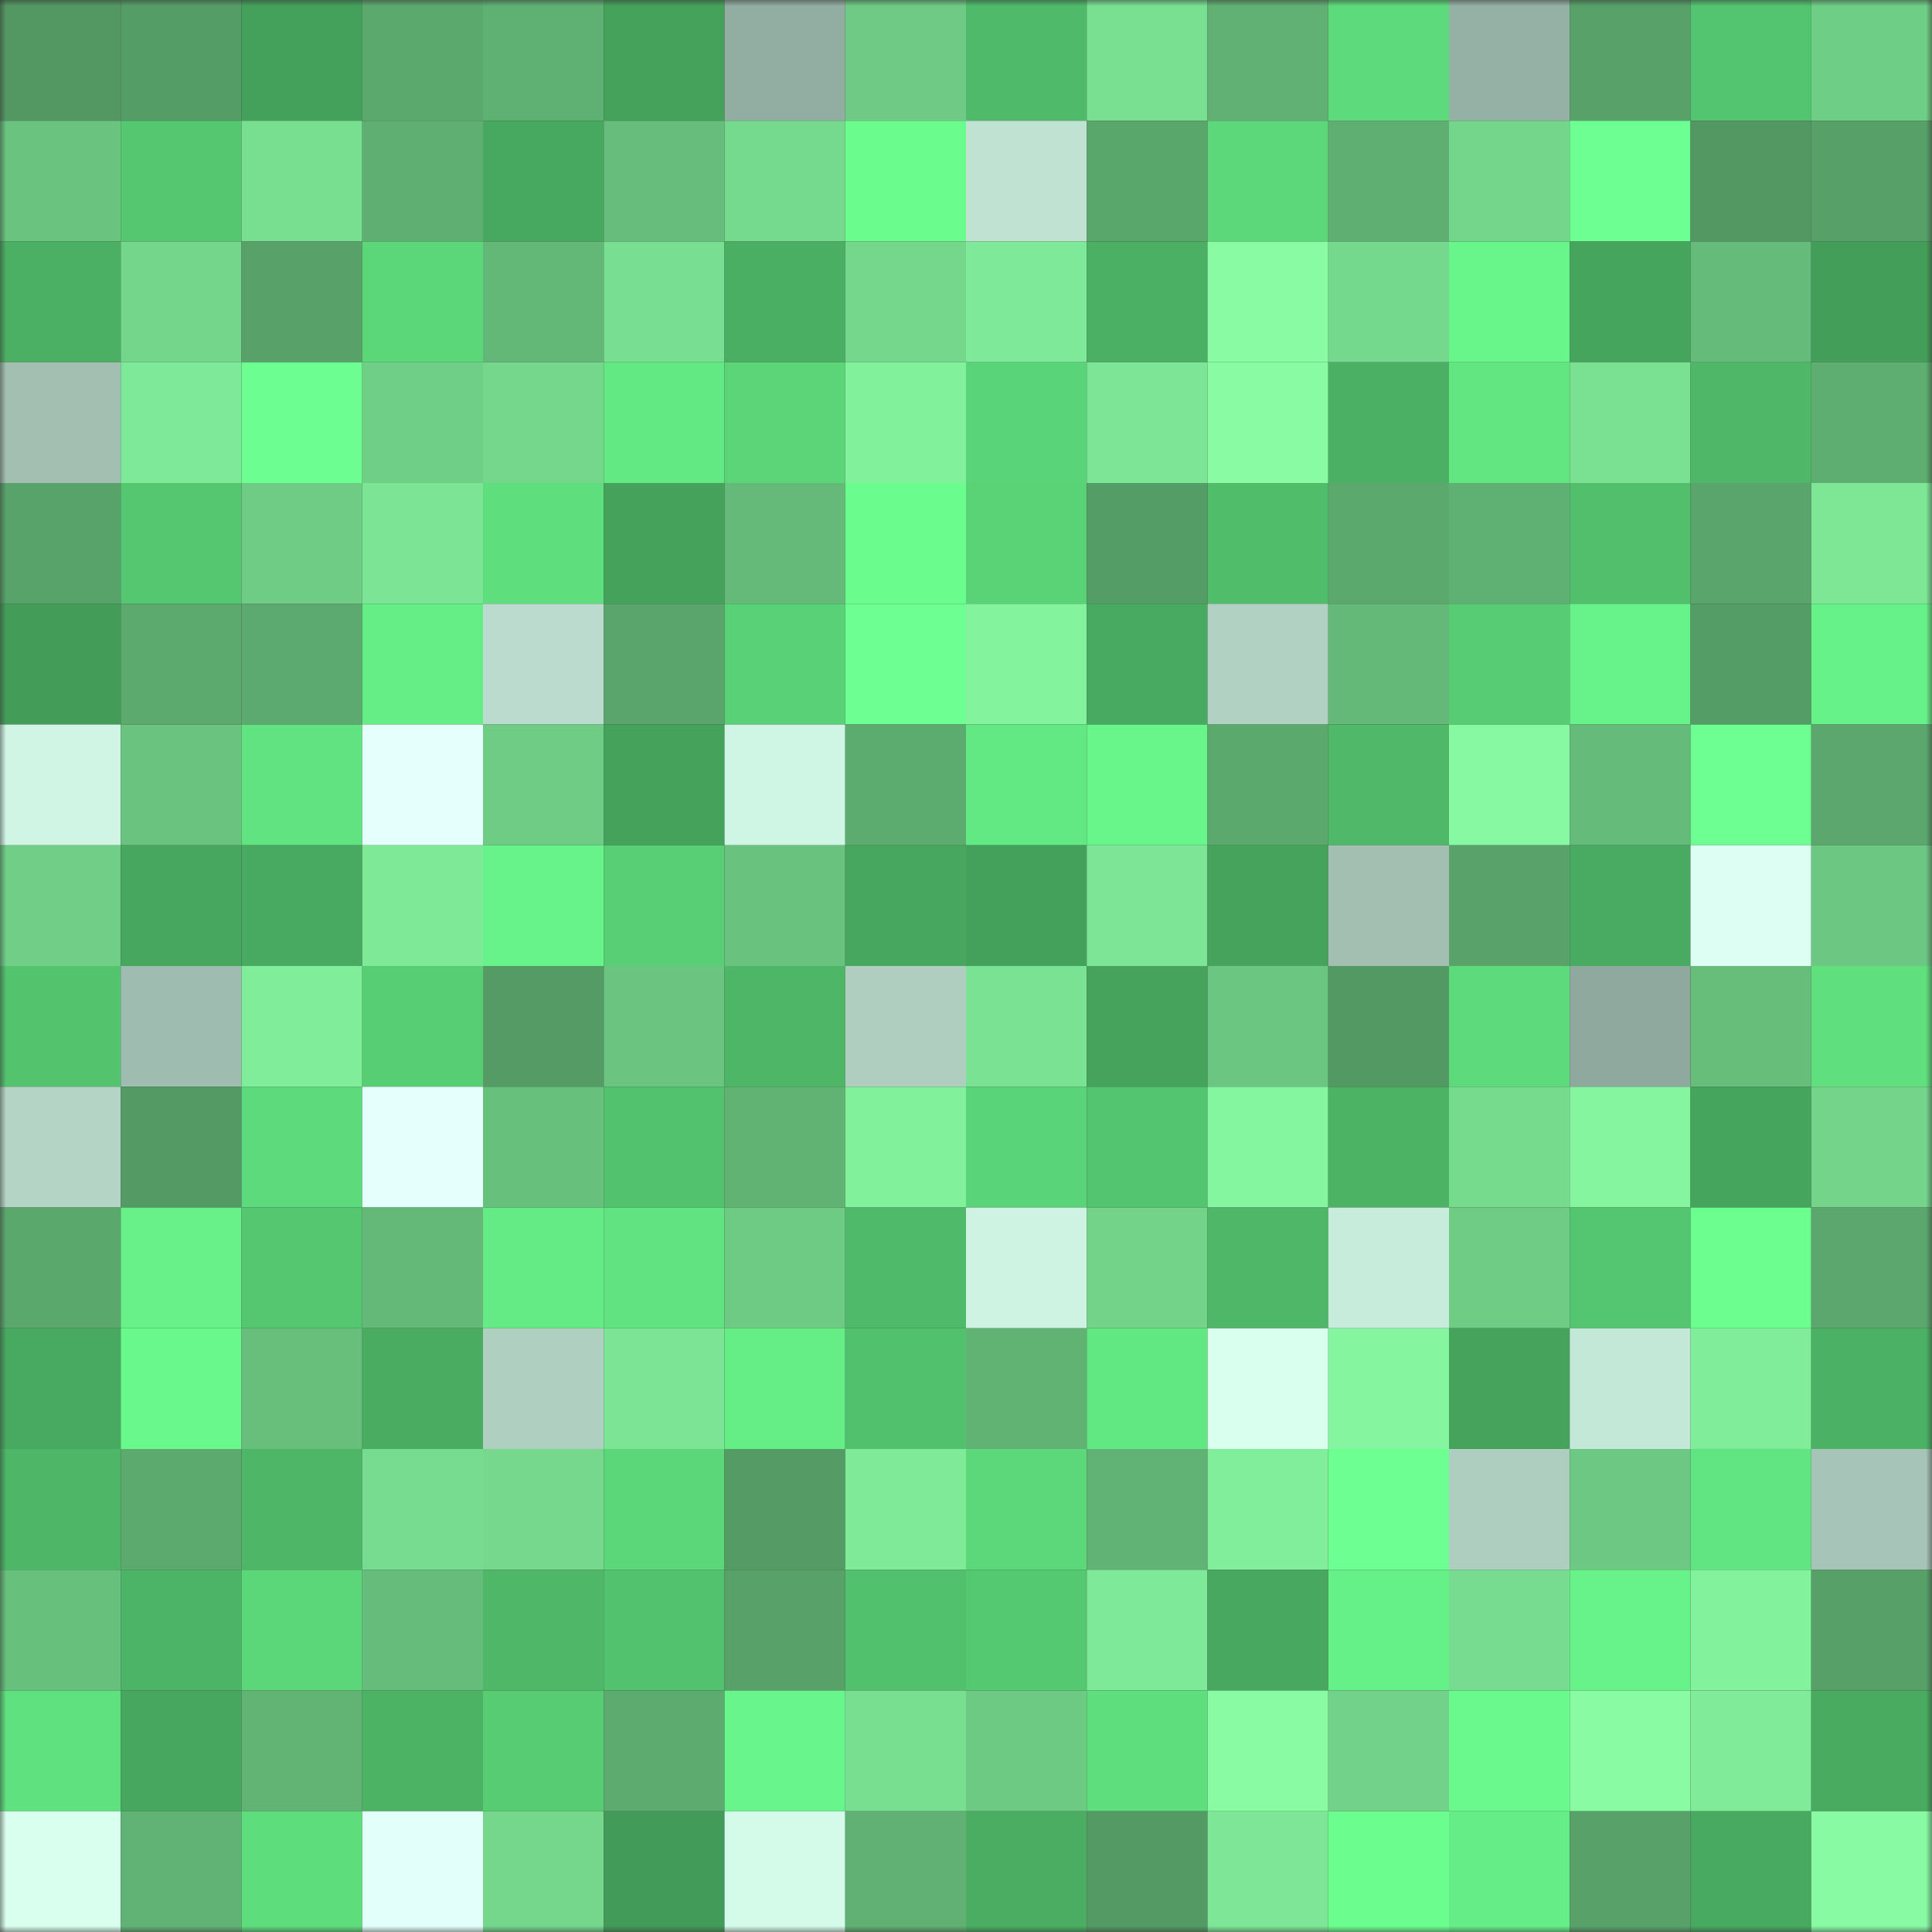 <svg viewBox="0 0 160 160" fill="none" role="img" xmlns="http://www.w3.org/2000/svg" width="240" height="240" name="lens%2Cdesiccate.lens"><rect x="0" y="0" width="160" height="160" fill="#333333" stroke="none"/><mask id="68218879" mask-type="alpha" maskUnits="userSpaceOnUse" x="0" y="0" width="160" height="160"><rect width="160" height="160" fill="#FFFFFF"></rect></mask><g mask="url(#68218879)"><rect x="0" y="0" width="10" height="10" fill="#539863"></rect><rect x="10" y="0" width="10" height="10" fill="#559d66"></rect><rect x="20" y="0" width="10" height="10" fill="#44a15b"></rect><rect x="30" y="0" width="10" height="10" fill="#5ca96e"></rect><rect x="40" y="0" width="10" height="10" fill="#5fb073"></rect><rect x="50" y="0" width="10" height="10" fill="#45a25b"></rect><rect x="60" y="0" width="10" height="10" fill="#92ada1"></rect><rect x="70" y="0" width="10" height="10" fill="#6eca84"></rect><rect x="80" y="0" width="10" height="10" fill="#4fba69"></rect><rect x="90" y="0" width="10" height="10" fill="#79e092"></rect><rect x="100" y="0" width="10" height="10" fill="#60b173"></rect><rect x="110" y="0" width="10" height="10" fill="#5dda7b"></rect><rect x="120" y="0" width="10" height="10" fill="#95b0a4"></rect><rect x="130" y="0" width="10" height="10" fill="#58a269"></rect><rect x="140" y="0" width="10" height="10" fill="#53c46f"></rect><rect x="150" y="0" width="10" height="10" fill="#6fce86"></rect><rect x="0" y="10" width="10" height="10" fill="#6ac37f"></rect><rect x="10" y="10" width="10" height="10" fill="#55c771"></rect><rect x="20" y="10" width="10" height="10" fill="#78de90"></rect><rect x="30" y="10" width="10" height="10" fill="#5faf72"></rect><rect x="40" y="10" width="10" height="10" fill="#47a85f"></rect><rect x="50" y="10" width="10" height="10" fill="#67be7c"></rect><rect x="60" y="10" width="10" height="10" fill="#76da8e"></rect><rect x="70" y="10" width="10" height="10" fill="#6bfc8e"></rect><rect x="80" y="10" width="10" height="10" fill="#c0e2d3"></rect><rect x="90" y="10" width="10" height="10" fill="#5aa76c"></rect><rect x="100" y="10" width="10" height="10" fill="#5cd77a"></rect><rect x="110" y="10" width="10" height="10" fill="#5faf72"></rect><rect x="120" y="10" width="10" height="10" fill="#74d68b"></rect><rect x="130" y="10" width="10" height="10" fill="#6dff91"></rect><rect x="140" y="10" width="10" height="10" fill="#539863"></rect><rect x="150" y="10" width="10" height="10" fill="#57a169"></rect><rect x="0" y="20" width="10" height="10" fill="#4bb063"></rect><rect x="10" y="20" width="10" height="10" fill="#74d68b"></rect><rect x="20" y="20" width="10" height="10" fill="#58a269"></rect><rect x="30" y="20" width="10" height="10" fill="#5bd779"></rect><rect x="40" y="20" width="10" height="10" fill="#63b777"></rect><rect x="50" y="20" width="10" height="10" fill="#78de91"></rect><rect x="60" y="20" width="10" height="10" fill="#4aaf63"></rect><rect x="70" y="20" width="10" height="10" fill="#75d78c"></rect><rect x="80" y="20" width="10" height="10" fill="#7ee998"></rect><rect x="90" y="20" width="10" height="10" fill="#4bb064"></rect><rect x="100" y="20" width="10" height="10" fill="#88fba3"></rect><rect x="110" y="20" width="10" height="10" fill="#75d98d"></rect><rect x="120" y="20" width="10" height="10" fill="#68f58a"></rect><rect x="130" y="20" width="10" height="10" fill="#46a55d"></rect><rect x="140" y="20" width="10" height="10" fill="#65bb7a"></rect><rect x="150" y="20" width="10" height="10" fill="#439e59"></rect><rect x="0" y="30" width="10" height="10" fill="#a2bfb2"></rect><rect x="10" y="30" width="10" height="10" fill="#7ee998"></rect><rect x="20" y="30" width="10" height="10" fill="#6cfe90"></rect><rect x="30" y="30" width="10" height="10" fill="#70cf87"></rect><rect x="40" y="30" width="10" height="10" fill="#74d78c"></rect><rect x="50" y="30" width="10" height="10" fill="#63e984"></rect><rect x="60" y="30" width="10" height="10" fill="#5bd578"></rect><rect x="70" y="30" width="10" height="10" fill="#82f19c"></rect><rect x="80" y="30" width="10" height="10" fill="#5ad478"></rect><rect x="90" y="30" width="10" height="10" fill="#7de696"></rect><rect x="100" y="30" width="10" height="10" fill="#88fba3"></rect><rect x="110" y="30" width="10" height="10" fill="#4bb063"></rect><rect x="120" y="30" width="10" height="10" fill="#62e682"></rect><rect x="130" y="30" width="10" height="10" fill="#7ae193"></rect><rect x="140" y="30" width="10" height="10" fill="#4eb868"></rect><rect x="150" y="30" width="10" height="10" fill="#5eae71"></rect><rect x="0" y="40" width="10" height="10" fill="#58a36a"></rect><rect x="10" y="40" width="10" height="10" fill="#55c771"></rect><rect x="20" y="40" width="10" height="10" fill="#6fcc85"></rect><rect x="30" y="40" width="10" height="10" fill="#7ce595"></rect><rect x="40" y="40" width="10" height="10" fill="#5ede7d"></rect><rect x="50" y="40" width="10" height="10" fill="#45a25b"></rect><rect x="60" y="40" width="10" height="10" fill="#65ba79"></rect><rect x="70" y="40" width="10" height="10" fill="#6bfc8e"></rect><rect x="80" y="40" width="10" height="10" fill="#5ad377"></rect><rect x="90" y="40" width="10" height="10" fill="#559d66"></rect><rect x="100" y="40" width="10" height="10" fill="#50bd6b"></rect><rect x="110" y="40" width="10" height="10" fill="#5ca96e"></rect><rect x="120" y="40" width="10" height="10" fill="#5fb073"></rect><rect x="130" y="40" width="10" height="10" fill="#51bf6c"></rect><rect x="140" y="40" width="10" height="10" fill="#5aa56c"></rect><rect x="150" y="40" width="10" height="10" fill="#7de796"></rect><rect x="0" y="50" width="10" height="10" fill="#439d59"></rect><rect x="10" y="50" width="10" height="10" fill="#5caa6e"></rect><rect x="20" y="50" width="10" height="10" fill="#5caa6f"></rect><rect x="30" y="50" width="10" height="10" fill="#65ed86"></rect><rect x="40" y="50" width="10" height="10" fill="#badbcd"></rect><rect x="50" y="50" width="10" height="10" fill="#59a56b"></rect><rect x="60" y="50" width="10" height="10" fill="#59d176"></rect><rect x="70" y="50" width="10" height="10" fill="#6eff92"></rect><rect x="80" y="50" width="10" height="10" fill="#84f39e"></rect><rect x="90" y="50" width="10" height="10" fill="#48aa60"></rect><rect x="100" y="50" width="10" height="10" fill="#b1d2c3"></rect><rect x="110" y="50" width="10" height="10" fill="#64b978"></rect><rect x="120" y="50" width="10" height="10" fill="#57cc74"></rect><rect x="130" y="50" width="10" height="10" fill="#67f389"></rect><rect x="140" y="50" width="10" height="10" fill="#559d66"></rect><rect x="150" y="50" width="10" height="10" fill="#67f289"></rect><rect x="0" y="60" width="10" height="10" fill="#d0f5e5"></rect><rect x="10" y="60" width="10" height="10" fill="#6ac37f"></rect><rect x="20" y="60" width="10" height="10" fill="#61e381"></rect><rect x="30" y="60" width="10" height="10" fill="#e5fffc"></rect><rect x="40" y="60" width="10" height="10" fill="#6fcc85"></rect><rect x="50" y="60" width="10" height="10" fill="#45a25b"></rect><rect x="60" y="60" width="10" height="10" fill="#cff5e4"></rect><rect x="70" y="60" width="10" height="10" fill="#5cab6f"></rect><rect x="80" y="60" width="10" height="10" fill="#63e984"></rect><rect x="90" y="60" width="10" height="10" fill="#68f58a"></rect><rect x="100" y="60" width="10" height="10" fill="#5ca96e"></rect><rect x="110" y="60" width="10" height="10" fill="#4fb969"></rect><rect x="120" y="60" width="10" height="10" fill="#87f9a2"></rect><rect x="130" y="60" width="10" height="10" fill="#65bb7a"></rect><rect x="140" y="60" width="10" height="10" fill="#6eff92"></rect><rect x="150" y="60" width="10" height="10" fill="#5ba76d"></rect><rect x="0" y="70" width="10" height="10" fill="#70ce86"></rect><rect x="10" y="70" width="10" height="10" fill="#47a75e"></rect><rect x="20" y="70" width="10" height="10" fill="#48a960"></rect><rect x="30" y="70" width="10" height="10" fill="#7ee997"></rect><rect x="40" y="70" width="10" height="10" fill="#67f389"></rect><rect x="50" y="70" width="10" height="10" fill="#58cf75"></rect><rect x="60" y="70" width="10" height="10" fill="#69c27e"></rect><rect x="70" y="70" width="10" height="10" fill="#47a75f"></rect><rect x="80" y="70" width="10" height="10" fill="#44a15b"></rect><rect x="90" y="70" width="10" height="10" fill="#7de696"></rect><rect x="100" y="70" width="10" height="10" fill="#45a35c"></rect><rect x="110" y="70" width="10" height="10" fill="#a2bfb2"></rect><rect x="120" y="70" width="10" height="10" fill="#59a36a"></rect><rect x="130" y="70" width="10" height="10" fill="#49ab61"></rect><rect x="140" y="70" width="10" height="10" fill="#ddfff3"></rect><rect x="150" y="70" width="10" height="10" fill="#6cc782"></rect><rect x="0" y="80" width="10" height="10" fill="#53c36e"></rect><rect x="10" y="80" width="10" height="10" fill="#9fbcb0"></rect><rect x="20" y="80" width="10" height="10" fill="#80ed9a"></rect><rect x="30" y="80" width="10" height="10" fill="#57cd74"></rect><rect x="40" y="80" width="10" height="10" fill="#549b65"></rect><rect x="50" y="80" width="10" height="10" fill="#6bc580"></rect><rect x="60" y="80" width="10" height="10" fill="#4eb767"></rect><rect x="70" y="80" width="10" height="10" fill="#afcec0"></rect><rect x="80" y="80" width="10" height="10" fill="#7ae293"></rect><rect x="90" y="80" width="10" height="10" fill="#45a35c"></rect><rect x="100" y="80" width="10" height="10" fill="#6bc681"></rect><rect x="110" y="80" width="10" height="10" fill="#539964"></rect><rect x="120" y="80" width="10" height="10" fill="#5dda7b"></rect><rect x="130" y="80" width="10" height="10" fill="#8fa99e"></rect><rect x="140" y="80" width="10" height="10" fill="#67be7b"></rect><rect x="150" y="80" width="10" height="10" fill="#5fdf7e"></rect><rect x="0" y="90" width="10" height="10" fill="#b4d5c6"></rect><rect x="10" y="90" width="10" height="10" fill="#539a64"></rect><rect x="20" y="90" width="10" height="10" fill="#5ddb7c"></rect><rect x="30" y="90" width="10" height="10" fill="#e5fffc"></rect><rect x="40" y="90" width="10" height="10" fill="#68c07d"></rect><rect x="50" y="90" width="10" height="10" fill="#53c26e"></rect><rect x="60" y="90" width="10" height="10" fill="#61b374"></rect><rect x="70" y="90" width="10" height="10" fill="#82f19c"></rect><rect x="80" y="90" width="10" height="10" fill="#5ad478"></rect><rect x="90" y="90" width="10" height="10" fill="#53c46f"></rect><rect x="100" y="90" width="10" height="10" fill="#85f6a0"></rect><rect x="110" y="90" width="10" height="10" fill="#4cb365"></rect><rect x="120" y="90" width="10" height="10" fill="#77db8e"></rect><rect x="130" y="90" width="10" height="10" fill="#85f59f"></rect><rect x="140" y="90" width="10" height="10" fill="#46a55d"></rect><rect x="150" y="90" width="10" height="10" fill="#73d48a"></rect><rect x="0" y="100" width="10" height="10" fill="#5ba86d"></rect><rect x="10" y="100" width="10" height="10" fill="#67f188"></rect><rect x="20" y="100" width="10" height="10" fill="#54c770"></rect><rect x="30" y="100" width="10" height="10" fill="#64b978"></rect><rect x="40" y="100" width="10" height="10" fill="#64eb85"></rect><rect x="50" y="100" width="10" height="10" fill="#60e380"></rect><rect x="60" y="100" width="10" height="10" fill="#6ecb84"></rect><rect x="70" y="100" width="10" height="10" fill="#4fbb6a"></rect><rect x="80" y="100" width="10" height="10" fill="#cef3e3"></rect><rect x="90" y="100" width="10" height="10" fill="#72d389"></rect><rect x="100" y="100" width="10" height="10" fill="#4eb868"></rect><rect x="110" y="100" width="10" height="10" fill="#c8ecdc"></rect><rect x="120" y="100" width="10" height="10" fill="#6ecc84"></rect><rect x="130" y="100" width="10" height="10" fill="#54c570"></rect><rect x="140" y="100" width="10" height="10" fill="#6cff90"></rect><rect x="150" y="100" width="10" height="10" fill="#5ba76d"></rect><rect x="0" y="110" width="10" height="10" fill="#48a960"></rect><rect x="10" y="110" width="10" height="10" fill="#69f88c"></rect><rect x="20" y="110" width="10" height="10" fill="#68bf7c"></rect><rect x="30" y="110" width="10" height="10" fill="#49ac61"></rect><rect x="40" y="110" width="10" height="10" fill="#afcfc1"></rect><rect x="50" y="110" width="10" height="10" fill="#7ce595"></rect><rect x="60" y="110" width="10" height="10" fill="#65ee86"></rect><rect x="70" y="110" width="10" height="10" fill="#52c16d"></rect><rect x="80" y="110" width="10" height="10" fill="#61b374"></rect><rect x="90" y="110" width="10" height="10" fill="#62e883"></rect><rect x="100" y="110" width="10" height="10" fill="#d9ffef"></rect><rect x="110" y="110" width="10" height="10" fill="#85f5a0"></rect><rect x="120" y="110" width="10" height="10" fill="#45a35c"></rect><rect x="130" y="110" width="10" height="10" fill="#c4e8d8"></rect><rect x="140" y="110" width="10" height="10" fill="#80ed9a"></rect><rect x="150" y="110" width="10" height="10" fill="#4bb164"></rect><rect x="0" y="120" width="10" height="10" fill="#4db667"></rect><rect x="10" y="120" width="10" height="10" fill="#5caa6e"></rect><rect x="20" y="120" width="10" height="10" fill="#4eb667"></rect><rect x="30" y="120" width="10" height="10" fill="#77dc8f"></rect><rect x="40" y="120" width="10" height="10" fill="#75d88d"></rect><rect x="50" y="120" width="10" height="10" fill="#5bd679"></rect><rect x="60" y="120" width="10" height="10" fill="#549b65"></rect><rect x="70" y="120" width="10" height="10" fill="#7fea98"></rect><rect x="80" y="120" width="10" height="10" fill="#5cd87a"></rect><rect x="90" y="120" width="10" height="10" fill="#61b375"></rect><rect x="100" y="120" width="10" height="10" fill="#81ee9b"></rect><rect x="110" y="120" width="10" height="10" fill="#6dff91"></rect><rect x="120" y="120" width="10" height="10" fill="#aecec0"></rect><rect x="130" y="120" width="10" height="10" fill="#6cc882"></rect><rect x="140" y="120" width="10" height="10" fill="#61e582"></rect><rect x="150" y="120" width="10" height="10" fill="#a6c4b7"></rect><rect x="0" y="130" width="10" height="10" fill="#68c07d"></rect><rect x="10" y="130" width="10" height="10" fill="#4cb466"></rect><rect x="20" y="130" width="10" height="10" fill="#5bd779"></rect><rect x="30" y="130" width="10" height="10" fill="#66bc7a"></rect><rect x="40" y="130" width="10" height="10" fill="#4eb768"></rect><rect x="50" y="130" width="10" height="10" fill="#53c26e"></rect><rect x="60" y="130" width="10" height="10" fill="#58a269"></rect><rect x="70" y="130" width="10" height="10" fill="#52c16d"></rect><rect x="80" y="130" width="10" height="10" fill="#55c972"></rect><rect x="90" y="130" width="10" height="10" fill="#7ee998"></rect><rect x="100" y="130" width="10" height="10" fill="#48a85f"></rect><rect x="110" y="130" width="10" height="10" fill="#66f088"></rect><rect x="120" y="130" width="10" height="10" fill="#77dc8f"></rect><rect x="130" y="130" width="10" height="10" fill="#67f389"></rect><rect x="140" y="130" width="10" height="10" fill="#83f29d"></rect><rect x="150" y="130" width="10" height="10" fill="#57a169"></rect><rect x="0" y="140" width="10" height="10" fill="#60e17f"></rect><rect x="10" y="140" width="10" height="10" fill="#47a75e"></rect><rect x="20" y="140" width="10" height="10" fill="#62b475"></rect><rect x="30" y="140" width="10" height="10" fill="#4cb365"></rect><rect x="40" y="140" width="10" height="10" fill="#57cc73"></rect><rect x="50" y="140" width="10" height="10" fill="#5dab6f"></rect><rect x="60" y="140" width="10" height="10" fill="#68f58b"></rect><rect x="70" y="140" width="10" height="10" fill="#78de90"></rect><rect x="80" y="140" width="10" height="10" fill="#6dca83"></rect><rect x="90" y="140" width="10" height="10" fill="#5ede7d"></rect><rect x="100" y="140" width="10" height="10" fill="#88fba3"></rect><rect x="110" y="140" width="10" height="10" fill="#72d289"></rect><rect x="120" y="140" width="10" height="10" fill="#6af98d"></rect><rect x="130" y="140" width="10" height="10" fill="#88fba3"></rect><rect x="140" y="140" width="10" height="10" fill="#80eb99"></rect><rect x="150" y="140" width="10" height="10" fill="#49ab60"></rect><rect x="0" y="150" width="10" height="10" fill="#d9ffef"></rect><rect x="10" y="150" width="10" height="10" fill="#61b375"></rect><rect x="20" y="150" width="10" height="10" fill="#5edd7d"></rect><rect x="30" y="150" width="10" height="10" fill="#e2fff9"></rect><rect x="40" y="150" width="10" height="10" fill="#74d78c"></rect><rect x="50" y="150" width="10" height="10" fill="#429b58"></rect><rect x="60" y="150" width="10" height="10" fill="#d4fbea"></rect><rect x="70" y="150" width="10" height="10" fill="#60b173"></rect><rect x="80" y="150" width="10" height="10" fill="#4aad62"></rect><rect x="90" y="150" width="10" height="10" fill="#539a64"></rect><rect x="100" y="150" width="10" height="10" fill="#7de797"></rect><rect x="110" y="150" width="10" height="10" fill="#6cfd8f"></rect><rect x="120" y="150" width="10" height="10" fill="#65ee87"></rect><rect x="130" y="150" width="10" height="10" fill="#58a269"></rect><rect x="140" y="150" width="10" height="10" fill="#48aa60"></rect><rect x="150" y="150" width="10" height="10" fill="#88faa3"></rect></g></svg>